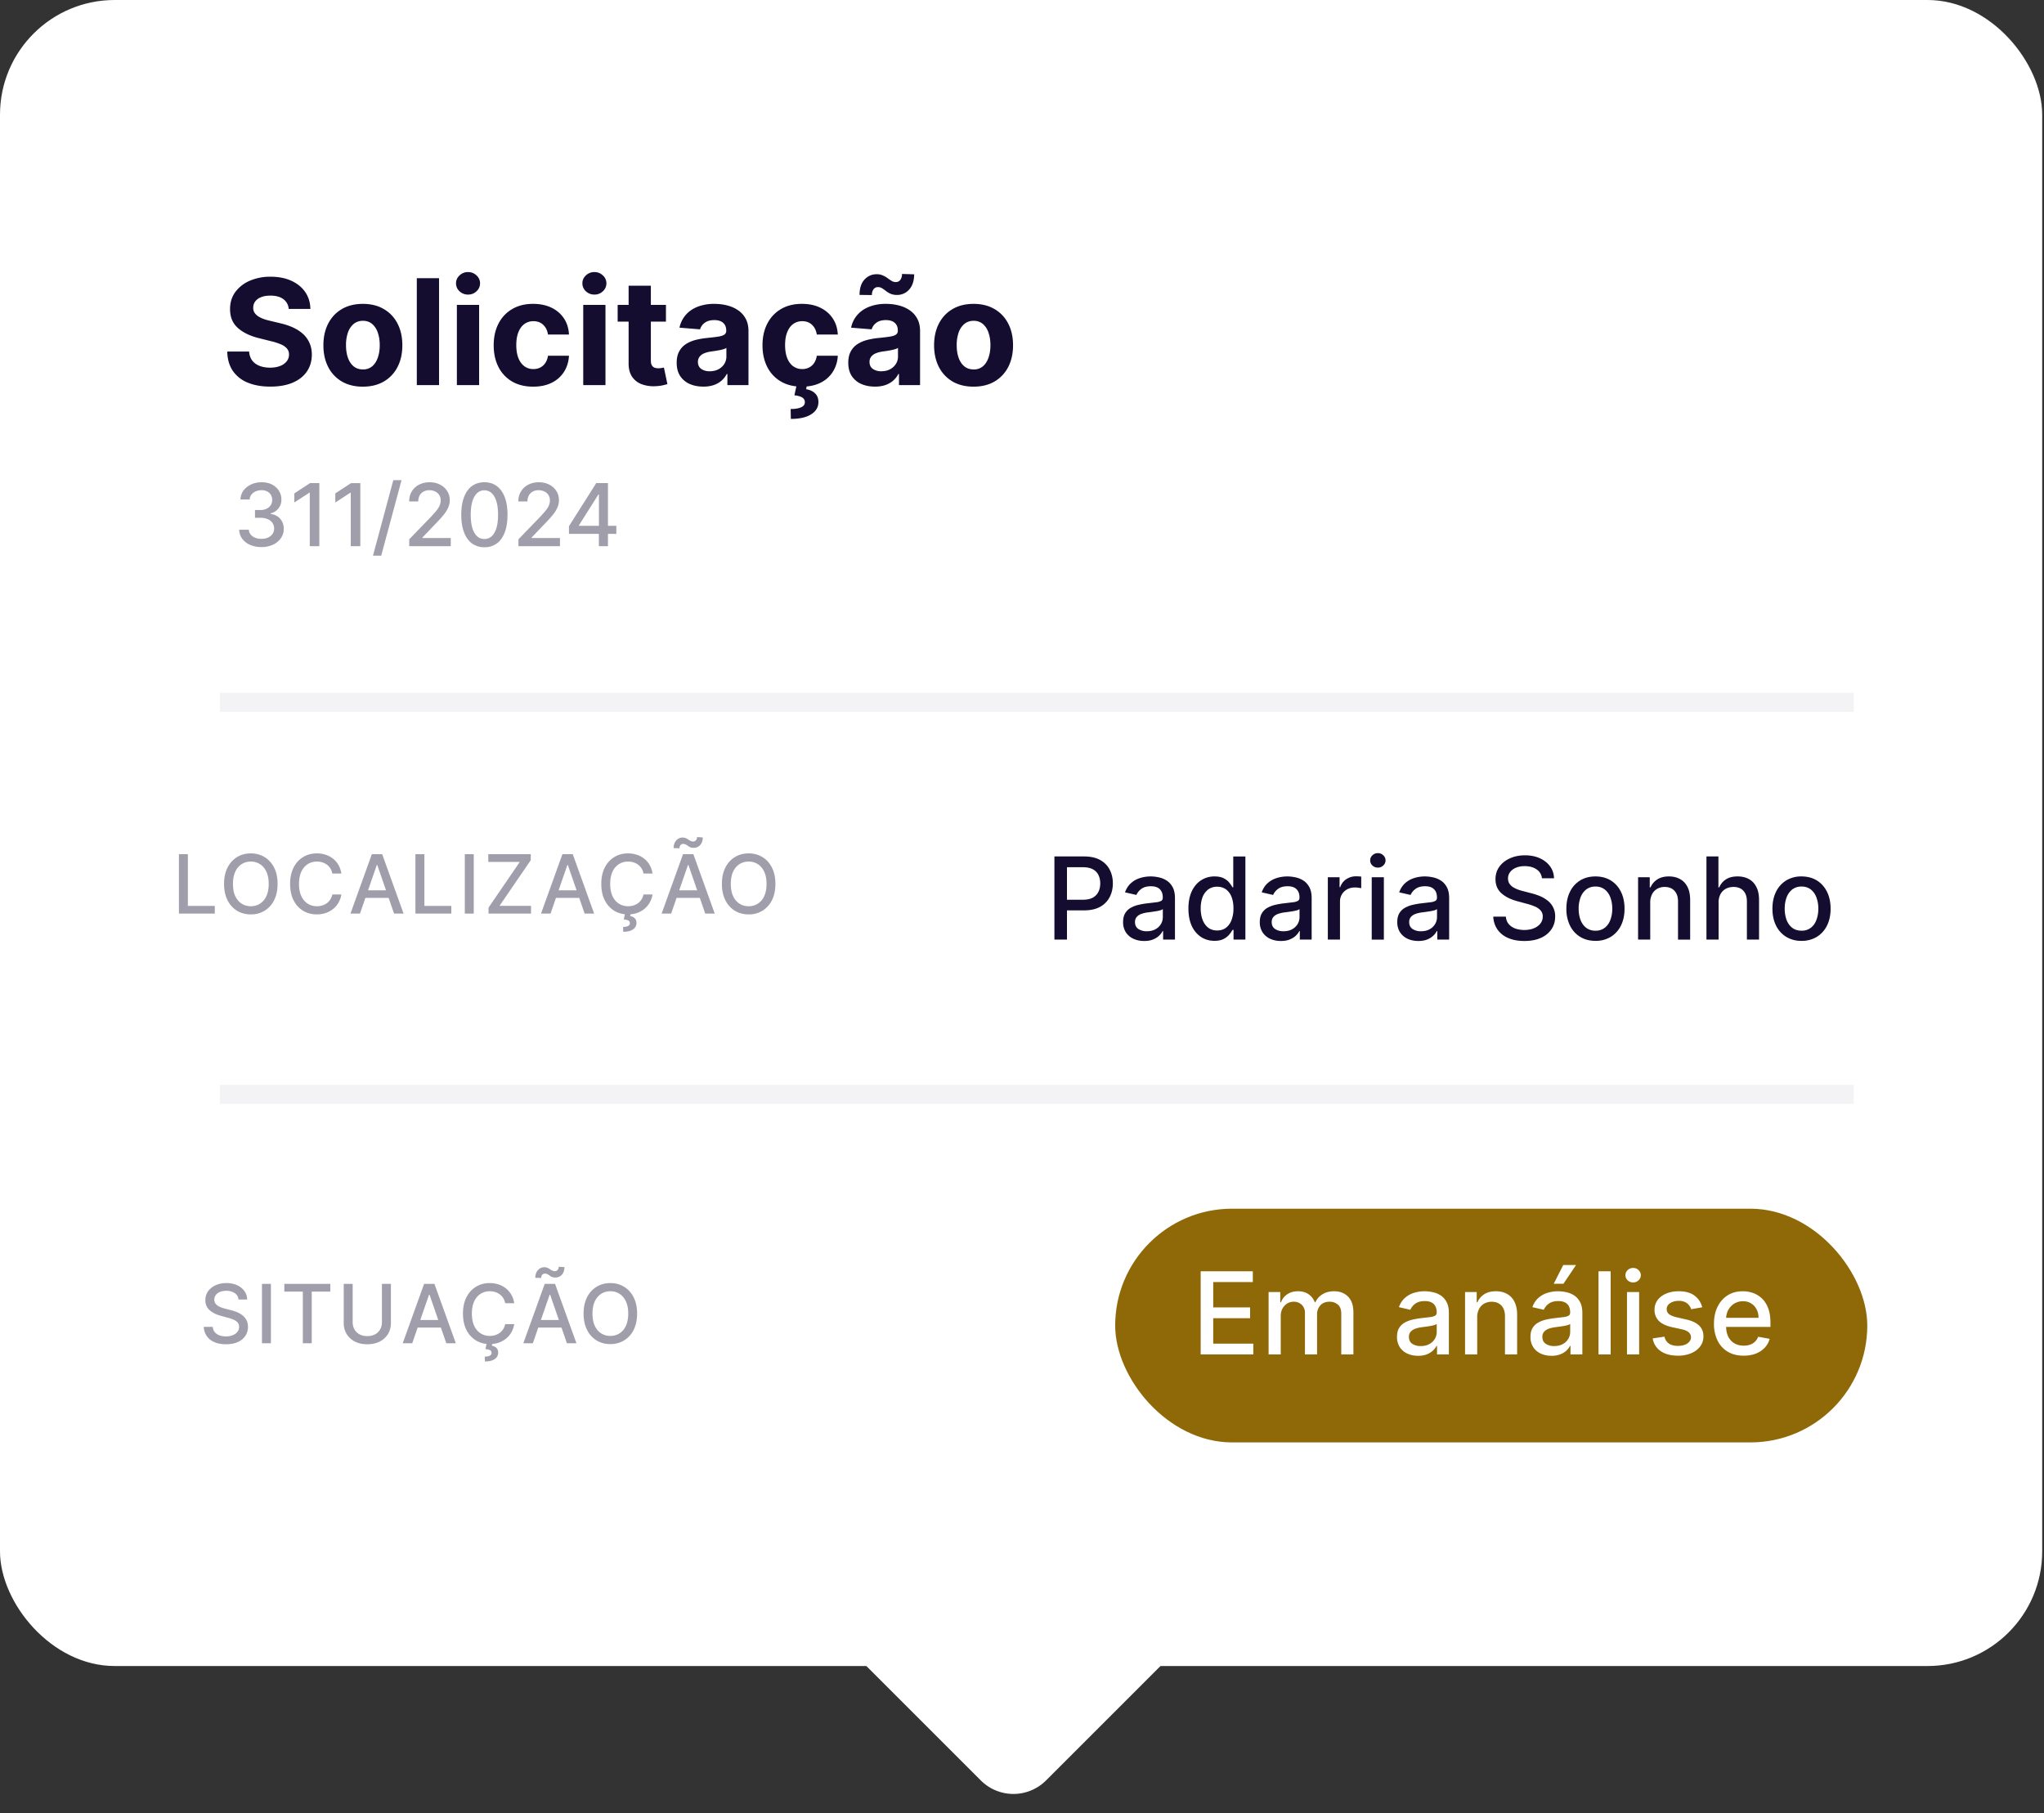 <?xml version="1.0" encoding="UTF-8"?>
<svg xmlns="http://www.w3.org/2000/svg" width="133" height="118" fill="none">
  <rect width="100%" height="100%" fill="#333333" stroke="none"/>
  <rect width="132.883" height="108.432" fill="#fff" rx="7.462"></rect>
  <path fill="#140D30" d="M18.786 20.106a.86.86 0 0 0-.35-.638c-.206-.152-.486-.228-.84-.228-.24 0-.442.034-.608.102a.855.855 0 0 0-.38.275.662.662 0 0 0-.13.401.572.572 0 0 0 .079.326c.059.093.14.173.241.241.102.066.22.124.354.174.133.047.276.088.428.122l.625.15c.303.068.582.158.836.271.253.114.473.253.659.418.185.166.33.36.431.585.104.224.158.481.16.77-.002.427-.111.796-.326 1.108-.213.31-.521.552-.924.724-.401.17-.885.255-1.451.255-.562 0-1.051-.086-1.468-.258a2.15 2.15 0 0 1-.972-.765c-.23-.34-.352-.76-.363-1.26h1.423c.016.233.083.428.2.584.12.154.28.27.48.35.201.077.43.116.683.116.249 0 .465-.037.649-.109a.995.995 0 0 0 .431-.302.698.698 0 0 0 .153-.445.578.578 0 0 0-.14-.395 1.055 1.055 0 0 0-.4-.271 4.078 4.078 0 0 0-.642-.204l-.758-.19c-.587-.143-1.05-.366-1.39-.67-.34-.303-.508-.712-.506-1.226-.002-.422.11-.79.337-1.105a2.27 2.27 0 0 1 .94-.737 3.323 3.323 0 0 1 1.36-.265c.516 0 .967.088 1.352.265.387.177.689.423.904.737.215.315.326.68.333 1.094h-1.41Zm4.825 5.06c-.528 0-.984-.113-1.37-.337a2.302 2.302 0 0 1-.886-.945c-.208-.405-.312-.875-.312-1.41 0-.539.104-1.01.312-1.413.209-.405.504-.72.887-.944.385-.227.841-.34 1.37-.34.527 0 .982.113 1.365.34.385.224.682.539.89.944.209.403.313.874.313 1.413 0 .535-.104 1.005-.313 1.41a2.295 2.295 0 0 1-.89.945c-.383.224-.838.336-1.366.336Zm.007-1.122a.9.9 0 0 0 .601-.204c.161-.138.282-.326.364-.564.084-.238.126-.508.126-.812 0-.303-.042-.574-.126-.812a1.264 1.264 0 0 0-.364-.564.89.89 0 0 0-.601-.207.921.921 0 0 0-.612.207 1.275 1.275 0 0 0-.37.564 2.498 2.498 0 0 0-.122.812c0 .304.04.575.122.812.084.238.207.426.37.564.166.136.37.204.612.204Zm4.95-5.939v6.959h-1.447v-6.959h1.447Zm1.16 6.959v-5.22h1.447v5.22h-1.447Zm.727-5.892a.786.786 0 0 1-.554-.214.694.694 0 0 1-.228-.52c0-.2.076-.37.228-.513a.78.78 0 0 1 .554-.217c.215 0 .398.072.55.217a.675.675 0 0 1 .231.513.69.69 0 0 1-.23.52.775.775 0 0 1-.551.214Zm4.237 5.993c-.534 0-.994-.113-1.38-.34a2.296 2.296 0 0 1-.883-.95c-.203-.406-.305-.873-.305-1.4 0-.535.103-1.004.309-1.407.208-.405.504-.722.887-.948.383-.229.838-.343 1.365-.343.456 0 .854.082 1.197.248.342.165.612.397.812.696.199.3.309.65.329 1.054h-1.366c-.038-.26-.14-.47-.306-.629-.163-.16-.377-.241-.642-.241a.97.97 0 0 0-.588.183c-.165.12-.294.296-.387.527-.093.231-.14.51-.14.84 0 .332.046.615.137.849.093.233.223.41.39.533a.97.97 0 0 0 .588.183.955.955 0 0 0 .445-.101.86.86 0 0 0 .33-.296c.088-.132.146-.289.173-.472h1.366c-.023.398-.131.75-.326 1.053a1.97 1.97 0 0 1-.799.707c-.34.17-.741.254-1.206.254Zm3.258-.101v-5.22h1.447v5.22H37.95Zm.727-5.892a.786.786 0 0 1-.554-.214.694.694 0 0 1-.228-.52c0-.2.076-.37.228-.513a.78.78 0 0 1 .554-.217c.215 0 .398.072.55.217a.675.675 0 0 1 .231.513.69.69 0 0 1-.23.52.774.774 0 0 1-.551.214Zm4.655.673v1.087H40.19v-1.087h3.142Zm-2.429-1.25h1.447v4.865c0 .133.02.238.062.312.04.073.097.124.17.153.074.03.16.044.258.044.068 0 .136-.005.203-.017l.157-.03.227 1.077a4.07 4.07 0 0 1-.305.078c-.132.032-.291.051-.48.058a2.198 2.198 0 0 1-.917-.14 1.28 1.28 0 0 1-.608-.495c-.145-.225-.216-.508-.214-.85v-5.055Zm4.86 6.567c-.333 0-.63-.058-.89-.173a1.433 1.433 0 0 1-.618-.52c-.15-.231-.224-.519-.224-.863 0-.29.053-.534.16-.73.106-.198.25-.356.434-.476s.392-.21.625-.272c.236-.061.483-.104.74-.13.304-.03.55-.06.735-.088.186-.029.32-.072.404-.129a.284.284 0 0 0 .126-.251v-.02c0-.216-.068-.382-.204-.5-.134-.118-.324-.177-.57-.177-.261 0-.468.058-.623.174a.797.797 0 0 0-.305.428l-1.339-.109a1.82 1.82 0 0 1 .4-.822c.2-.233.457-.412.772-.537a2.95 2.95 0 0 1 1.101-.19c.29 0 .567.034.832.102.268.068.504.173.71.316.209.142.373.326.493.55.12.222.18.488.18.799v3.52H47.33v-.724h-.041a1.473 1.473 0 0 1-.337.431c-.14.123-.309.219-.506.29a2.094 2.094 0 0 1-.683.101Zm.415-.999c.213 0 .4-.042.564-.126a.999.999 0 0 0 .384-.346.893.893 0 0 0 .139-.493v-.554a.777.777 0 0 1-.187.082 3.39 3.39 0 0 1-.261.065c-.098.018-.195.035-.293.05l-.265.038c-.17.025-.318.064-.445.119a.71.71 0 0 0-.295.22.538.538 0 0 0-.106.34c0 .197.072.348.214.452a.934.934 0 0 0 .55.153Zm6.005 1.002c-.535 0-.994-.113-1.38-.34a2.296 2.296 0 0 1-.883-.95c-.204-.406-.306-.873-.306-1.4 0-.535.104-1.004.31-1.407.208-.405.504-.722.886-.948.383-.229.838-.343 1.366-.343.456 0 .854.082 1.196.248.342.165.613.397.812.696.2.3.31.65.33 1.054h-1.366c-.039-.26-.14-.47-.306-.629-.163-.16-.377-.241-.642-.241a.97.97 0 0 0-.588.183c-.165.12-.294.296-.387.527-.093.231-.14.51-.14.84 0 .332.046.615.136.849.093.233.224.41.391.533a.97.97 0 0 0 .588.183.955.955 0 0 0 .445-.101.86.86 0 0 0 .33-.296c.088-.132.146-.289.173-.472h1.366a2.14 2.14 0 0 1-.326 1.053 1.97 1.97 0 0 1-.799.707c-.34.17-.742.254-1.206.254Zm-.34-.129h.666l-.054.296c.233.036.423.123.57.261.15.139.226.327.228.564.002.338-.154.606-.469.806-.315.201-.756.302-1.325.302l-.013-.645c.285 0 .508-.036.67-.106.162-.068.247-.174.254-.32a.34.34 0 0 0-.16-.315c-.11-.073-.284-.124-.52-.153l.153-.69Zm5.086.126c-.333 0-.63-.058-.89-.173a1.432 1.432 0 0 1-.619-.52c-.15-.231-.224-.519-.224-.863 0-.29.053-.534.16-.73.106-.198.25-.356.434-.476s.392-.21.626-.272a4.76 4.76 0 0 1 .74-.13c.304-.03.548-.06.734-.088.186-.029.32-.072.404-.129a.284.284 0 0 0 .126-.251v-.02c0-.216-.068-.382-.204-.5-.133-.118-.324-.177-.57-.177-.261 0-.468.058-.622.174a.797.797 0 0 0-.306.428l-1.339-.109c.068-.317.202-.591.401-.822.2-.233.457-.412.771-.537a2.95 2.95 0 0 1 1.101-.19c.29 0 .568.034.833.102.267.068.504.173.71.316.208.142.372.326.492.55.12.222.18.488.18.799v3.52h-1.372v-.724h-.04a1.472 1.472 0 0 1-.337.431c-.14.123-.31.219-.507.29a2.094 2.094 0 0 1-.682.101Zm.414-.999c.213 0 .401-.042.564-.126a1 1 0 0 0 .384-.346.893.893 0 0 0 .14-.493v-.554a.777.777 0 0 1-.188.082 3.39 3.39 0 0 1-.261.065c-.098.018-.195.035-.292.05l-.265.038c-.17.025-.319.064-.445.119a.71.71 0 0 0-.296.22.537.537 0 0 0-.105.34c0 .197.071.348.214.452a.934.934 0 0 0 .55.153Zm-.608-4.96-.805-.01c0-.433.106-.765.32-.996.214-.231.476-.348.784-.35a.97.97 0 0 1 .408.078c.115.05.218.109.309.177.093.068.181.128.265.18.084.05.174.075.272.075a.352.352 0 0 0 .299-.146.636.636 0 0 0 .105-.381l.792.024c-.005.428-.114.759-.327.992a1.03 1.03 0 0 1-.778.35 1.08 1.08 0 0 1-.428-.075 1.574 1.574 0 0 1-.299-.177 3.116 3.116 0 0 0-.251-.18.5.5 0 0 0-.275-.078.345.345 0 0 0-.286.14.611.611 0 0 0-.105.377Zm6.613 5.962c-.527 0-.984-.112-1.369-.336a2.302 2.302 0 0 1-.887-.945c-.208-.405-.312-.875-.312-1.41 0-.539.104-1.01.312-1.413.209-.405.504-.72.887-.944.385-.227.842-.34 1.37-.34.527 0 .982.113 1.365.34.385.224.682.539.89.944.209.403.313.874.313 1.413 0 .535-.104 1.005-.313 1.41a2.295 2.295 0 0 1-.89.945c-.383.224-.838.336-1.366.336Zm.007-1.12a.9.9 0 0 0 .602-.205c.16-.138.282-.326.363-.564.084-.238.126-.508.126-.812 0-.303-.042-.574-.126-.812a1.264 1.264 0 0 0-.363-.564.89.89 0 0 0-.602-.207.922.922 0 0 0-.611.207 1.275 1.275 0 0 0-.37.564 2.498 2.498 0 0 0-.123.812c0 .304.04.575.122.812.084.238.207.426.37.564.166.136.37.204.612.204Z"></path>
  <path fill="#A19EAC" d="M17.011 35.605a1.82 1.82 0 0 1-.738-.143 1.252 1.252 0 0 1-.51-.395 1.049 1.049 0 0 1-.201-.59h.63a.542.542 0 0 0 .122.318.732.732 0 0 0 .292.204c.12.048.254.072.401.072.162 0 .305-.028.429-.084a.701.701 0 0 0 .295-.235.598.598 0 0 0 .106-.35.63.63 0 0 0-.106-.363.692.692 0 0 0-.307-.249 1.176 1.176 0 0 0-.485-.09h-.347v-.505h.347a.923.923 0 0 0 .4-.082.657.657 0 0 0 .273-.229.613.613 0 0 0 .099-.346.62.62 0 0 0-.087-.331.58.58 0 0 0-.24-.223.782.782 0 0 0-.365-.08.949.949 0 0 0-.375.074.692.692 0 0 0-.28.209.536.536 0 0 0-.117.323h-.599c.007-.222.072-.417.196-.586.126-.168.292-.3.498-.395.205-.095.434-.142.685-.142.263 0 .49.051.682.154.192.102.34.238.445.407.105.17.157.356.156.557a.893.893 0 0 1-.192.586.932.932 0 0 1-.514.322v.033c.273.041.484.15.634.324a.954.954 0 0 1 .224.652c.002.226-.061.428-.188.607-.126.18-.297.32-.515.423a1.75 1.75 0 0 1-.748.153Zm3.767-4.162v4.105h-.622v-3.483h-.024l-.982.64v-.592l1.024-.67h.604Zm2.668 0v4.105h-.622v-3.483H22.8l-.982.64v-.592l1.024-.67h.604Zm2.682-.192-1.323 4.915h-.536l1.323-4.915h.536Zm.5 4.297V35.1l1.39-1.439a7.67 7.67 0 0 0 .367-.41 1.55 1.55 0 0 0 .218-.34.821.821 0 0 0 .072-.34.634.634 0 0 0-.096-.353.63.63 0 0 0-.262-.23.835.835 0 0 0-.375-.083.788.788 0 0 0-.385.09.618.618 0 0 0-.253.255.802.802 0 0 0-.088.385h-.591c0-.25.057-.469.172-.656a1.17 1.17 0 0 1 .473-.435c.2-.104.428-.156.684-.156.258 0 .485.051.681.154.198.102.352.24.463.417.111.175.167.373.167.594 0 .152-.03.3-.087.447a1.969 1.969 0 0 1-.294.487c-.14.177-.336.393-.585.647l-.816.854v.03h1.848v.531h-2.702Zm4.892.069a1.339 1.339 0 0 1-.812-.251c-.225-.166-.396-.407-.515-.724-.12-.316-.179-.698-.179-1.144 0-.445.06-.825.179-1.14.12-.316.292-.557.517-.722.226-.166.496-.249.81-.249.314 0 .583.084.808.25.224.166.396.407.515.722.12.314.18.694.18 1.139 0 .447-.06.83-.178 1.146-.12.316-.29.557-.515.724a1.326 1.326 0 0 1-.81.248Zm0-.536c.278 0 .495-.135.651-.407.158-.27.237-.663.237-1.176 0-.341-.036-.629-.108-.864-.071-.237-.174-.416-.307-.537a.671.671 0 0 0-.473-.185c-.277 0-.494.136-.652.41-.157.272-.237.664-.238 1.176 0 .342.035.631.106.868.072.235.174.413.307.535.132.12.291.18.477.18Zm2.214.467V35.1l1.39-1.439c.148-.156.27-.293.366-.41a1.55 1.55 0 0 0 .219-.34.821.821 0 0 0 .072-.34.634.634 0 0 0-.096-.353.63.63 0 0 0-.263-.23.835.835 0 0 0-.375-.083.788.788 0 0 0-.385.09.618.618 0 0 0-.252.255.802.802 0 0 0-.088.385h-.592a1.17 1.17 0 0 1 .645-1.09c.201-.105.429-.157.684-.157.258 0 .485.051.682.154.197.102.352.24.463.417.11.175.166.373.166.594 0 .152-.029.3-.086.447a1.969 1.969 0 0 1-.295.487c-.14.177-.335.393-.585.647l-.816.854v.03h1.848v.531h-2.702Zm3.288-.802v-.5l1.774-2.803h.395v.738h-.251l-1.269 2.008v.032h2.432v.526h-3.081Zm1.946.802v-.954l.004-.228v-2.923h.587v4.105h-.591Z"></path>
  <path stroke="#F3F3F5" stroke-width="1.242" d="M14.313 45.712h106.306"></path>
  <path fill="#A19EAC" d="M11.642 59.46v-3.865h.583v3.363h1.751v.502h-2.335Zm6.42-1.932c0 .412-.076.767-.227 1.064a1.663 1.663 0 0 1-.62.684 1.69 1.69 0 0 1-.893.237c-.335 0-.634-.079-.897-.237a1.664 1.664 0 0 1-.62-.686c-.15-.297-.226-.65-.226-1.062 0-.413.076-.767.227-1.063.15-.297.357-.525.619-.683.263-.16.562-.24.896-.24.334 0 .632.08.893.24.263.158.47.386.621.683.151.296.227.65.227 1.063Zm-.578 0c0-.315-.05-.58-.153-.795-.1-.216-.239-.38-.415-.49a1.079 1.079 0 0 0-.595-.169c-.222 0-.421.056-.596.168-.175.11-.313.275-.415.491-.1.215-.151.48-.151.795 0 .314.05.58.15.796.103.215.241.379.416.49.175.112.374.167.597.167.221 0 .42-.055.594-.166a1.13 1.13 0 0 0 .415-.49c.102-.217.153-.483.153-.797Zm4.728-.676h-.589a.9.9 0 0 0-.353-.576.974.974 0 0 0-.3-.15 1.171 1.171 0 0 0-.349-.052c-.223 0-.422.056-.598.168a1.145 1.145 0 0 0-.415.493c-.101.216-.152.48-.152.793 0 .314.05.58.152.796.101.217.24.38.417.49.176.112.374.167.594.167.122 0 .238-.016.348-.05a.995.995 0 0 0 .3-.148.913.913 0 0 0 .356-.568l.59.002c-.032.19-.093.364-.184.524a1.45 1.45 0 0 1-.345.412c-.14.114-.3.203-.48.266s-.376.094-.589.094c-.334 0-.632-.079-.894-.237a1.664 1.664 0 0 1-.62-.686c-.15-.297-.224-.65-.224-1.062 0-.413.076-.767.227-1.063.15-.297.357-.525.619-.683.261-.16.559-.24.892-.24.206 0 .397.03.574.089.179.057.34.143.482.256.142.112.26.25.353.412.093.16.156.345.188.553Zm1.211 2.608h-.619l1.391-3.865h.674l1.391 3.865h-.619l-1.093-3.163h-.03l-1.095 3.163Zm.104-1.513h2.009v.49h-2.009v-.49Zm3.504 1.513v-3.865h.584v3.363h1.751v.502h-2.335Zm3.796-3.865v3.865h-.583v-3.865h.583Zm.962 3.865v-.388l2.033-2.975h-2.05v-.502h2.764v.389l-2.033 2.974h2.05v.502h-2.764Zm4.034 0h-.619l1.391-3.865h.674l1.391 3.865h-.619l-1.093-3.163h-.03l-1.095 3.163Zm.104-1.513h2.008v.49h-2.008v-.49Zm6.533-1.095h-.589a.898.898 0 0 0-.353-.576.973.973 0 0 0-.3-.15 1.171 1.171 0 0 0-.35-.052c-.222 0-.421.056-.597.168a1.146 1.146 0 0 0-.416.493c-.1.216-.15.48-.15.793 0 .314.05.58.15.796.102.217.241.38.418.49.176.112.374.167.594.167.122 0 .238-.016.347-.05a.997.997 0 0 0 .3-.148.914.914 0 0 0 .357-.568l.59.002c-.032.19-.093.364-.184.524-.09.159-.204.296-.345.412-.14.114-.3.203-.48.266s-.376.094-.589.094c-.334 0-.633-.079-.894-.237a1.664 1.664 0 0 1-.62-.686c-.15-.297-.224-.65-.224-1.062 0-.413.075-.767.226-1.063.151-.297.358-.525.62-.683.261-.16.559-.24.892-.24.205 0 .397.03.574.089.179.057.34.143.481.256.143.112.26.25.353.412.093.16.156.345.19.553Zm-1.795 2.614h.37l-.03.155c.11.017.205.061.287.132.081.07.122.177.122.319a.481.481 0 0 1-.22.413c-.148.106-.36.159-.64.159l-.012-.315c.131 0 .237-.02.317-.057.082-.038.124-.099.125-.183.001-.084-.03-.143-.094-.177a.851.851 0 0 0-.302-.072l.077-.374Zm3.006-.006h-.619l1.391-3.865h.674l1.391 3.865h-.619l-1.093-3.163h-.03l-1.095 3.163Zm.104-1.513h2.008v.49h-2.008v-.49Zm.438-2.735-.381-.014c0-.207.056-.373.17-.498a.548.548 0 0 1 .62-.149.998.998 0 0 1 .163.089 1.5 1.5 0 0 0 .153.09.387.387 0 0 0 .172.038.224.224 0 0 0 .175-.083.309.309 0 0 0 .07-.206l.374.025c-.002.21-.059.375-.172.496a.546.546 0 0 1-.415.18.573.573 0 0 1-.38-.127 1.052 1.052 0 0 0-.14-.089.35.35 0 0 0-.171-.04.214.214 0 0 0-.172.082.315.315 0 0 0-.066.206Zm6.242 2.316c0 .412-.075.767-.226 1.064a1.663 1.663 0 0 1-.621.684 1.69 1.69 0 0 1-.893.237c-.335 0-.634-.079-.897-.237a1.664 1.664 0 0 1-.619-.686c-.15-.297-.226-.65-.226-1.062 0-.413.075-.767.226-1.063.151-.297.358-.525.62-.683.262-.16.561-.24.896-.24.333 0 .631.08.893.24.263.158.47.386.62.683.152.296.227.65.227 1.063Zm-.577 0c0-.315-.051-.58-.153-.795-.1-.216-.24-.38-.415-.49a1.079 1.079 0 0 0-.595-.169c-.223 0-.422.056-.596.168-.175.11-.314.275-.416.491-.1.215-.15.48-.15.795 0 .314.05.58.15.796.102.215.24.379.416.49.175.112.373.167.596.167.221 0 .42-.055.595-.166a1.13 1.13 0 0 0 .415-.49c.102-.217.153-.483.153-.797Z"></path>
  <path fill="#140D30" d="M68.609 61.153v-5.412h1.929c.42 0 .77.077 1.046.23.277.154.484.363.621.63.138.263.207.561.207.892 0 .333-.07.633-.21.899a1.51 1.51 0 0 1-.623.629c-.276.153-.624.23-1.044.23H69.21v-.693h1.252c.266 0 .482-.045.648-.137a.863.863 0 0 0 .364-.38c.078-.16.117-.343.117-.548 0-.204-.04-.385-.117-.544a.835.835 0 0 0-.367-.373c-.166-.09-.384-.134-.655-.134h-1.026v4.711h-.816Zm5.841.09c-.257 0-.49-.047-.697-.143a1.176 1.176 0 0 1-.495-.42 1.205 1.205 0 0 1-.18-.673c0-.23.045-.418.133-.566a.975.975 0 0 1 .357-.352c.15-.086.317-.151.502-.195.185-.044.373-.078.565-.1l.592-.07a.87.87 0 0 0 .33-.092c.07-.042.103-.11.103-.206v-.018c0-.231-.065-.41-.195-.537-.129-.127-.32-.19-.576-.19-.266 0-.476.059-.63.177a.946.946 0 0 0-.314.389l-.742-.17c.088-.246.217-.445.386-.597.17-.153.367-.264.589-.333a2.3 2.3 0 0 1 .7-.105c.162 0 .334.019.516.058.183.037.354.105.512.206.16.1.292.244.394.43.102.186.153.426.153.722v2.695h-.771v-.555h-.032a1.123 1.123 0 0 1-.23.302c-.102.098-.233.18-.394.245-.16.066-.352.098-.576.098Zm.172-.634c.218 0 .405-.043.56-.13a.907.907 0 0 0 .357-.338.877.877 0 0 0 .124-.452v-.523a.411.411 0 0 1-.164.08c-.079.022-.17.043-.272.06l-.299.045-.243.032c-.153.02-.293.052-.42.098a.72.72 0 0 0-.301.198.495.495 0 0 0-.111.338c0 .196.072.344.217.444a.959.959 0 0 0 .552.148Zm4.403.624c-.328 0-.62-.084-.877-.251a1.712 1.712 0 0 1-.603-.722c-.144-.313-.216-.69-.216-1.128 0-.439.073-.814.219-1.126.148-.312.35-.55.608-.716a1.58 1.58 0 0 1 .874-.248c.252 0 .455.042.608.126.155.083.275.18.36.291.086.111.153.209.2.293h.048v-2.01h.79v5.411h-.772v-.631h-.066a2.077 2.077 0 0 1-.206.296c-.088.11-.21.208-.364.29-.155.083-.356.125-.603.125Zm.174-.674c.228 0 .42-.06.577-.18a1.11 1.11 0 0 0 .359-.505 2.08 2.08 0 0 0 .124-.75c0-.282-.04-.529-.121-.74a1.086 1.086 0 0 0-.357-.494.939.939 0 0 0-.582-.177.94.94 0 0 0-.594.185 1.13 1.13 0 0 0-.36.504c-.079.214-.118.454-.118.722 0 .271.04.515.121.732.081.216.201.388.36.515.16.125.357.188.591.188Zm4.146.684c-.257 0-.49-.047-.698-.143a1.175 1.175 0 0 1-.494-.42 1.205 1.205 0 0 1-.18-.673c0-.23.045-.418.133-.566a.976.976 0 0 1 .356-.352c.15-.086.317-.151.502-.195.186-.044.374-.078.566-.1l.592-.07a.87.87 0 0 0 .33-.092c.069-.042.103-.11.103-.206v-.018c0-.231-.065-.41-.195-.537-.129-.127-.32-.19-.576-.19-.266 0-.476.059-.63.177a.947.947 0 0 0-.314.389l-.742-.17c.088-.246.216-.445.386-.597.17-.153.367-.264.589-.333a2.3 2.3 0 0 1 .7-.105c.162 0 .334.019.515.058.184.037.355.105.513.206.16.1.292.244.394.43.102.186.153.426.153.722v2.695h-.772v-.555h-.031a1.125 1.125 0 0 1-.23.302c-.102.098-.234.18-.394.245-.16.066-.352.098-.576.098Zm.172-.634c.218 0 .405-.043.56-.13a.908.908 0 0 0 .357-.338.877.877 0 0 0 .124-.452v-.523a.412.412 0 0 1-.164.08c-.08.022-.17.043-.272.06l-.299.045-.243.032a1.96 1.96 0 0 0-.42.098.721.721 0 0 0-.301.198.495.495 0 0 0-.111.338c0 .196.072.344.216.444a.96.96 0 0 0 .553.148Zm2.883.544v-4.059h.764v.645h.043a.981.981 0 0 1 .39-.515 1.12 1.12 0 0 1 .64-.19 3.297 3.297 0 0 1 .336.018v.756a1.408 1.408 0 0 0-.17-.03 1.606 1.606 0 0 0-.243-.018c-.186 0-.353.04-.499.12a.883.883 0 0 0-.47.795v2.478h-.79Zm2.856 0v-4.059h.79v4.06h-.79Zm.4-4.685a.502.502 0 0 1-.355-.137.447.447 0 0 1-.145-.333c0-.13.048-.242.145-.333a.497.497 0 0 1 .355-.14c.137 0 .254.046.35.14a.438.438 0 0 1 .149.333c0 .128-.05.24-.148.333a.493.493 0 0 1-.352.137Zm2.635 4.775c-.257 0-.49-.047-.698-.143a1.175 1.175 0 0 1-.494-.42 1.205 1.205 0 0 1-.18-.673c0-.23.044-.418.132-.566a.975.975 0 0 1 .357-.352c.15-.086.317-.151.502-.195.185-.044.374-.078.566-.1l.592-.07a.87.87 0 0 0 .33-.092c.069-.042.103-.11.103-.206v-.018c0-.231-.065-.41-.196-.537-.128-.127-.32-.19-.576-.19-.266 0-.475.059-.629.177a.947.947 0 0 0-.314.389l-.743-.17c.089-.246.217-.445.386-.597.171-.153.368-.264.59-.333a2.3 2.3 0 0 1 .7-.105c.162 0 .334.019.515.058.183.037.354.105.513.206.16.1.291.244.394.43.102.186.153.426.153.722v2.695h-.772v-.555h-.032a1.123 1.123 0 0 1-.23.302 1.22 1.22 0 0 1-.393.245c-.16.066-.353.098-.576.098Zm.172-.634c.218 0 .405-.043.56-.13a.907.907 0 0 0 .356-.338.877.877 0 0 0 .125-.452v-.523a.412.412 0 0 1-.164.08c-.08.022-.17.043-.272.06l-.299.045-.243.032a1.96 1.96 0 0 0-.42.098.721.721 0 0 0-.301.198.495.495 0 0 0-.111.338c0 .196.072.344.216.444a.96.96 0 0 0 .553.148Zm7.868-3.446a.773.773 0 0 0-.35-.581c-.203-.14-.46-.21-.77-.21-.223 0-.415.036-.577.107a.888.888 0 0 0-.378.285.674.674 0 0 0-.132.41c0 .128.03.24.09.333a.806.806 0 0 0 .24.235c.101.061.208.113.323.156.114.04.224.074.33.1l.529.138c.172.042.35.1.531.171.181.072.35.168.505.286a1.27 1.27 0 0 1 .52 1.065c0 .306-.079.578-.238.816a1.582 1.582 0 0 1-.684.563c-.298.138-.658.206-1.08.206-.406 0-.757-.064-1.053-.193a1.62 1.62 0 0 1-.695-.547 1.587 1.587 0 0 1-.277-.845h.82c.015.195.078.358.19.489.112.128.256.224.43.288.176.061.37.092.579.092.23 0 .436-.036.616-.108.181-.074.324-.176.428-.307a.726.726 0 0 0 .156-.462.566.566 0 0 0-.138-.394 1.014 1.014 0 0 0-.367-.254 3.585 3.585 0 0 0-.52-.177l-.64-.174c-.434-.118-.777-.292-1.03-.52-.253-.23-.379-.533-.379-.91 0-.312.085-.584.254-.816.17-.233.398-.413.687-.542.289-.13.615-.196.978-.196.366 0 .69.065.97.193.281.129.503.306.666.531.162.224.246.481.253.772h-.787Zm3.483 4.072c-.38 0-.712-.087-.996-.261a1.764 1.764 0 0 1-.661-.732 2.44 2.44 0 0 1-.235-1.1c0-.42.079-.789.235-1.104a1.76 1.76 0 0 1 .661-.735c.284-.174.616-.261.996-.261.381 0 .713.087.997.261.283.175.503.42.66.735.157.315.235.683.235 1.104 0 .42-.078.786-.235 1.1a1.768 1.768 0 0 1-.66.732 1.866 1.866 0 0 1-.997.261Zm.003-.663a.946.946 0 0 0 .613-.196c.162-.13.282-.303.359-.52.08-.217.119-.456.119-.716 0-.26-.039-.497-.119-.714a1.159 1.159 0 0 0-.359-.526.938.938 0 0 0-.613-.198.952.952 0 0 0-.618.198 1.18 1.18 0 0 0-.362.526 2.093 2.093 0 0 0-.117.714c0 .26.039.5.117.716.079.216.2.39.362.52a.96.96 0 0 0 .618.196Zm3.561-1.829v2.41h-.79v-4.059h.759v.661h.05c.093-.215.24-.388.439-.518.2-.13.453-.196.758-.196.277 0 .519.059.727.175.208.114.369.285.483.513.115.227.172.508.172.843v2.581h-.79v-2.486c0-.294-.077-.524-.23-.69-.153-.167-.364-.251-.632-.251a.986.986 0 0 0-.488.119.857.857 0 0 0-.336.349 1.152 1.152 0 0 0-.122.55Zm4.448 0v2.41h-.79v-5.412h.779v2.014h.051c.095-.219.24-.392.436-.52.195-.13.451-.194.766-.194.278 0 .521.058.729.172.21.115.372.286.486.513.117.225.175.507.175.846v2.581h-.79v-2.486c0-.298-.077-.529-.23-.693-.153-.165-.367-.248-.64-.248-.186 0-.354.04-.502.119a.861.861 0 0 0-.346.349 1.129 1.129 0 0 0-.124.55Zm5.396 2.492a1.86 1.86 0 0 1-.996-.261 1.764 1.764 0 0 1-.661-.732c-.157-.314-.235-.68-.235-1.1 0-.42.078-.789.235-1.104a1.76 1.76 0 0 1 .661-.735 1.86 1.86 0 0 1 .996-.261c.381 0 .713.087.996.261.284.175.504.42.661.735.157.315.235.683.235 1.104 0 .42-.078.786-.235 1.1a1.764 1.764 0 0 1-.661.732 1.86 1.86 0 0 1-.996.261Zm.003-.663a.948.948 0 0 0 .613-.196c.162-.13.282-.303.359-.52.079-.217.119-.456.119-.716 0-.26-.04-.497-.119-.714a1.159 1.159 0 0 0-.359-.526.94.94 0 0 0-.613-.198.955.955 0 0 0-.619.198 1.187 1.187 0 0 0-.362.526 2.117 2.117 0 0 0-.116.714c0 .26.039.5.116.716.08.216.2.39.362.52.164.13.37.196.619.196Z"></path>
  <path stroke="#F3F3F5" stroke-width="1.242" d="M14.313 71.226h106.306"></path>
  <path fill="#A19EAC" d="M15.52 84.576a.551.551 0 0 0-.25-.415.958.958 0 0 0-.55-.15c-.159 0-.296.026-.412.076a.632.632 0 0 0-.27.204.48.48 0 0 0-.094.293c0 .091.021.17.064.237a.576.576 0 0 0 .172.169c.072.044.148.08.23.11.082.03.16.054.236.073l.378.098c.123.03.25.07.38.122.129.052.249.12.36.204.11.085.2.189.268.314.069.124.103.273.103.447 0 .219-.056.413-.17.583-.111.17-.274.304-.488.402-.213.098-.47.147-.772.147-.29 0-.54-.045-.752-.137a1.156 1.156 0 0 1-.496-.391 1.133 1.133 0 0 1-.198-.604h.585c.011.14.057.256.136.35.08.091.183.16.307.205.126.044.264.066.414.066.165 0 .311-.026.44-.078a.737.737 0 0 0 .306-.218.519.519 0 0 0 .11-.33.406.406 0 0 0-.097-.282.725.725 0 0 0-.263-.181 2.568 2.568 0 0 0-.371-.127l-.457-.124c-.31-.084-.555-.209-.736-.372a.835.835 0 0 1-.27-.65c0-.222.06-.416.18-.583a1.19 1.19 0 0 1 .492-.387c.206-.093.439-.14.698-.14.262 0 .493.047.693.138.201.092.36.219.475.38.116.16.177.343.182.551h-.563Zm2.108-1.015v3.865h-.583v-3.865h.583Zm.872.502v-.502h2.991v.502h-1.206v3.363h-.581v-3.363H18.5Zm6.351-.502h.585v2.542c0 .27-.063.51-.19.72a1.332 1.332 0 0 1-.537.49c-.23.118-.5.177-.81.177-.308 0-.577-.059-.807-.177a1.332 1.332 0 0 1-.536-.49 1.357 1.357 0 0 1-.19-.72v-2.542h.582v2.495c0 .175.039.33.116.466a.836.836 0 0 0 .33.321c.142.077.31.115.506.115s.365-.038.507-.115a.807.807 0 0 0 .329-.32.932.932 0 0 0 .115-.467V83.56Zm1.972 3.865h-.619l1.391-3.865h.674l1.391 3.865h-.619l-1.093-3.163h-.03l-1.095 3.163Zm.104-1.514h2.008v.491h-2.008v-.49Zm6.533-1.094h-.589a.899.899 0 0 0-.353-.576.975.975 0 0 0-.3-.151 1.171 1.171 0 0 0-.35-.051c-.222 0-.421.056-.597.168a1.145 1.145 0 0 0-.416.493c-.1.216-.15.48-.15.792 0 .315.05.58.15.797.102.216.241.38.418.49.176.111.374.167.594.167.122 0 .238-.017.347-.05a1 1 0 0 0 .3-.148.914.914 0 0 0 .357-.569l.59.002c-.032.19-.093.365-.184.525-.09.159-.204.296-.345.412-.14.114-.3.203-.48.266s-.376.094-.589.094c-.334 0-.633-.08-.894-.238a1.664 1.664 0 0 1-.62-.685c-.15-.297-.224-.651-.224-1.063 0-.412.075-.766.226-1.062.151-.297.358-.525.62-.683.261-.16.559-.24.892-.24.205 0 .397.03.574.088.179.058.34.144.481.257.143.112.26.25.353.412.093.16.156.345.19.553Zm-1.795 2.614h.37l-.03.155a.57.57 0 0 1 .287.132c.081.07.122.177.122.319a.481.481 0 0 1-.22.413c-.148.106-.36.159-.64.159l-.012-.316c.131 0 .237-.018.317-.056.082-.038.124-.099.125-.183.001-.085-.03-.144-.094-.178a.85.85 0 0 0-.302-.071l.077-.374Zm3.006-.006h-.619l1.391-3.865h.674l1.391 3.865h-.619l-1.093-3.163h-.03l-1.095 3.163Zm.104-1.514h2.008v.491h-2.008v-.49Zm.438-2.735-.381-.013c0-.207.056-.374.17-.498a.548.548 0 0 1 .62-.15.998.998 0 0 1 .163.09c.05.034.101.064.153.09a.386.386 0 0 0 .172.038.224.224 0 0 0 .175-.083.309.309 0 0 0 .07-.206l.374.025c-.002.21-.059.375-.172.496a.546.546 0 0 1-.415.18.573.573 0 0 1-.38-.127 1.042 1.042 0 0 0-.14-.089.35.35 0 0 0-.171-.04.215.215 0 0 0-.172.082.315.315 0 0 0-.066.205Zm6.242 2.316c0 .413-.075.768-.226 1.065a1.663 1.663 0 0 1-.621.683 1.69 1.69 0 0 1-.893.238c-.335 0-.634-.08-.897-.238a1.664 1.664 0 0 1-.619-.685c-.15-.297-.226-.651-.226-1.063 0-.412.075-.766.226-1.062.151-.297.358-.525.62-.683.262-.16.561-.24.896-.24.333 0 .631.08.893.24.263.158.47.386.62.683.152.296.227.65.227 1.062Zm-.577 0c0-.314-.051-.579-.153-.794-.1-.217-.24-.38-.415-.491a1.079 1.079 0 0 0-.595-.168c-.223 0-.422.056-.596.168-.175.11-.314.274-.416.49-.1.216-.15.48-.15.795 0 .315.05.58.15.797.102.215.24.379.416.49.175.111.373.167.596.167.221 0 .42-.056.595-.166a1.13 1.13 0 0 0 .415-.491c.102-.217.153-.482.153-.797Z"></path>
  <rect width="48.938" height="15.211" x="72.563" y="78.667" fill="#8F6908" rx="7.606"></rect>
  <path fill="#fff" d="M78.126 88.151V82.74h3.393v.703h-2.577v1.65h2.4v.7h-2.4v1.656h2.609v.703h-3.425Zm4.42 0v-4.059h.759v.661h.05c.084-.224.223-.398.415-.523.192-.127.422-.19.69-.19.27 0 .498.063.681.19.185.127.322.301.41.523h.042c.097-.217.251-.39.462-.518.212-.13.464-.195.756-.195.368 0 .669.115.901.346.235.23.352.578.352 1.044v2.721h-.79v-2.647c0-.275-.075-.474-.225-.598a.817.817 0 0 0-.536-.185c-.258 0-.458.08-.6.238a.864.864 0 0 0-.214.605v2.587h-.788v-2.698a.708.708 0 0 0-.206-.53.736.736 0 0 0-.536-.202c-.15 0-.288.04-.415.12a.873.873 0 0 0-.304.324.996.996 0 0 0-.114.484v2.502h-.79Zm9.727.09c-.257 0-.49-.047-.697-.142a1.175 1.175 0 0 1-.494-.42 1.205 1.205 0 0 1-.18-.675c0-.229.044-.417.132-.565a.975.975 0 0 1 .357-.351c.15-.087.317-.152.502-.196a4.98 4.98 0 0 1 .565-.1l.592-.07a.871.871 0 0 0 .33-.092c.07-.042.104-.11.104-.206v-.018c0-.231-.066-.41-.196-.537-.128-.126-.32-.19-.576-.19-.266 0-.476.06-.629.177a.947.947 0 0 0-.314.389l-.743-.17c.088-.246.217-.445.386-.597.17-.153.367-.264.59-.333a2.3 2.3 0 0 1 .7-.105c.162 0 .333.019.515.058.183.037.354.105.513.206.16.1.291.244.393.43.102.186.153.426.153.722v2.695h-.771v-.555h-.032a1.125 1.125 0 0 1-.23.302 1.22 1.22 0 0 1-.393.245c-.16.066-.353.098-.577.098Zm.172-.634c.219 0 .405-.043.56-.13a.906.906 0 0 0 .357-.338.878.878 0 0 0 .124-.452v-.523a.41.41 0 0 1-.163.08c-.08.022-.17.043-.273.06l-.298.045a30.95 30.95 0 0 0-.243.032c-.154.02-.294.052-.42.098a.722.722 0 0 0-.302.198.495.495 0 0 0-.11.338c0 .196.071.344.216.444a.958.958 0 0 0 .552.148Zm3.674-1.866v2.41h-.79v-4.059h.758v.661h.05a1.16 1.16 0 0 1 .44-.518c.2-.13.453-.195.758-.195.276 0 .518.058.726.174.208.115.37.285.484.513.114.227.172.508.172.843v2.581h-.79v-2.486c0-.294-.077-.524-.23-.69-.154-.167-.364-.251-.632-.251a.99.99 0 0 0-.489.119.855.855 0 0 0-.335.349 1.15 1.15 0 0 0-.122.55Zm4.839 2.5c-.258 0-.49-.047-.698-.142a1.175 1.175 0 0 1-.494-.42 1.205 1.205 0 0 1-.18-.675c0-.229.044-.417.132-.565a.975.975 0 0 1 .357-.351c.15-.087.317-.152.502-.196.185-.044.373-.078.565-.1l.592-.07a.875.875 0 0 0 .331-.092c.068-.042.103-.11.103-.206v-.018c0-.231-.065-.41-.196-.537-.128-.126-.32-.19-.576-.19-.266 0-.475.06-.629.177a.95.95 0 0 0-.314.389l-.743-.17c.088-.246.217-.445.386-.597.171-.153.367-.264.589-.333.222-.07.456-.105.701-.105.162 0 .333.019.515.058.183.037.354.105.513.206.16.1.291.244.393.43.102.186.154.426.154.722v2.695h-.772v-.555h-.032a1.107 1.107 0 0 1-.23.302c-.102.098-.233.18-.393.245a1.532 1.532 0 0 1-.576.098Zm.171-.634c.219 0 .405-.043.561-.13a.91.91 0 0 0 .356-.338.876.876 0 0 0 .124-.452v-.523a.405.405 0 0 1-.163.08c-.08.022-.17.043-.273.06a29.246 29.246 0 0 1-.541.077c-.154.02-.294.052-.42.098a.72.72 0 0 0-.302.198.495.495 0 0 0-.111.338c0 .196.073.344.217.444a.958.958 0 0 0 .552.148Zm-.029-4.056.619-1.219h.832l-.819 1.219h-.632Zm3.703-.812v5.412h-.79V82.74h.79Zm1.063 5.412v-4.059h.79v4.06h-.79Zm.399-4.685a.503.503 0 0 1-.354-.137.446.446 0 0 1-.145-.333.44.44 0 0 1 .145-.333.498.498 0 0 1 .354-.14c.138 0 .255.046.352.14a.446.446 0 0 1 0 .666.494.494 0 0 1-.352.137Zm4.496 1.617-.716.127a.854.854 0 0 0-.143-.261.713.713 0 0 0-.259-.204.94.94 0 0 0-.41-.08c-.223 0-.41.051-.56.151-.15.1-.224.227-.224.384 0 .135.05.245.15.327.101.083.263.15.486.204l.645.148c.374.086.652.22.835.399.183.18.275.413.275.7 0 .243-.07.46-.211.65-.14.189-.334.337-.584.444a2.165 2.165 0 0 1-.865.161c-.454 0-.825-.097-1.112-.29a1.233 1.233 0 0 1-.529-.833l.764-.116c.048.199.146.35.293.452.148.1.341.15.579.15.259 0 .466-.053.621-.16.155-.11.233-.243.233-.4a.415.415 0 0 0-.143-.32c-.093-.086-.237-.151-.431-.195l-.687-.15c-.379-.087-.659-.224-.84-.413a.995.995 0 0 1-.27-.716c0-.24.067-.45.201-.629.134-.18.319-.32.555-.42.236-.102.507-.153.811-.153.439 0 .784.095 1.036.285.252.188.419.441.5.758Zm2.697 3.15c-.4 0-.744-.085-1.033-.256a1.742 1.742 0 0 1-.666-.727 2.459 2.459 0 0 1-.233-1.102c0-.415.078-.782.233-1.099.157-.317.375-.565.655-.743.282-.177.612-.266.989-.266.229 0 .451.037.666.113.214.076.407.195.578.357.171.162.306.372.405.631.098.258.148.57.148.939v.28h-3.227v-.592h2.452c0-.208-.042-.392-.127-.552a.955.955 0 0 0-.89-.524 1.03 1.03 0 0 0-.581.164 1.101 1.101 0 0 0-.381.423c-.088.173-.132.36-.132.563v.462c0 .272.047.502.143.693.096.19.231.335.404.436.173.098.374.148.605.148.15 0 .286-.022.41-.064a.855.855 0 0 0 .526-.515l.747.135c-.06.22-.167.413-.322.578a1.557 1.557 0 0 1-.579.383c-.231.09-.494.135-.79.135ZM63.82 115.879 54.941 107h22l-8.878 8.879a3.001 3.001 0 0 1-4.243 0Z"></path>
</svg>
